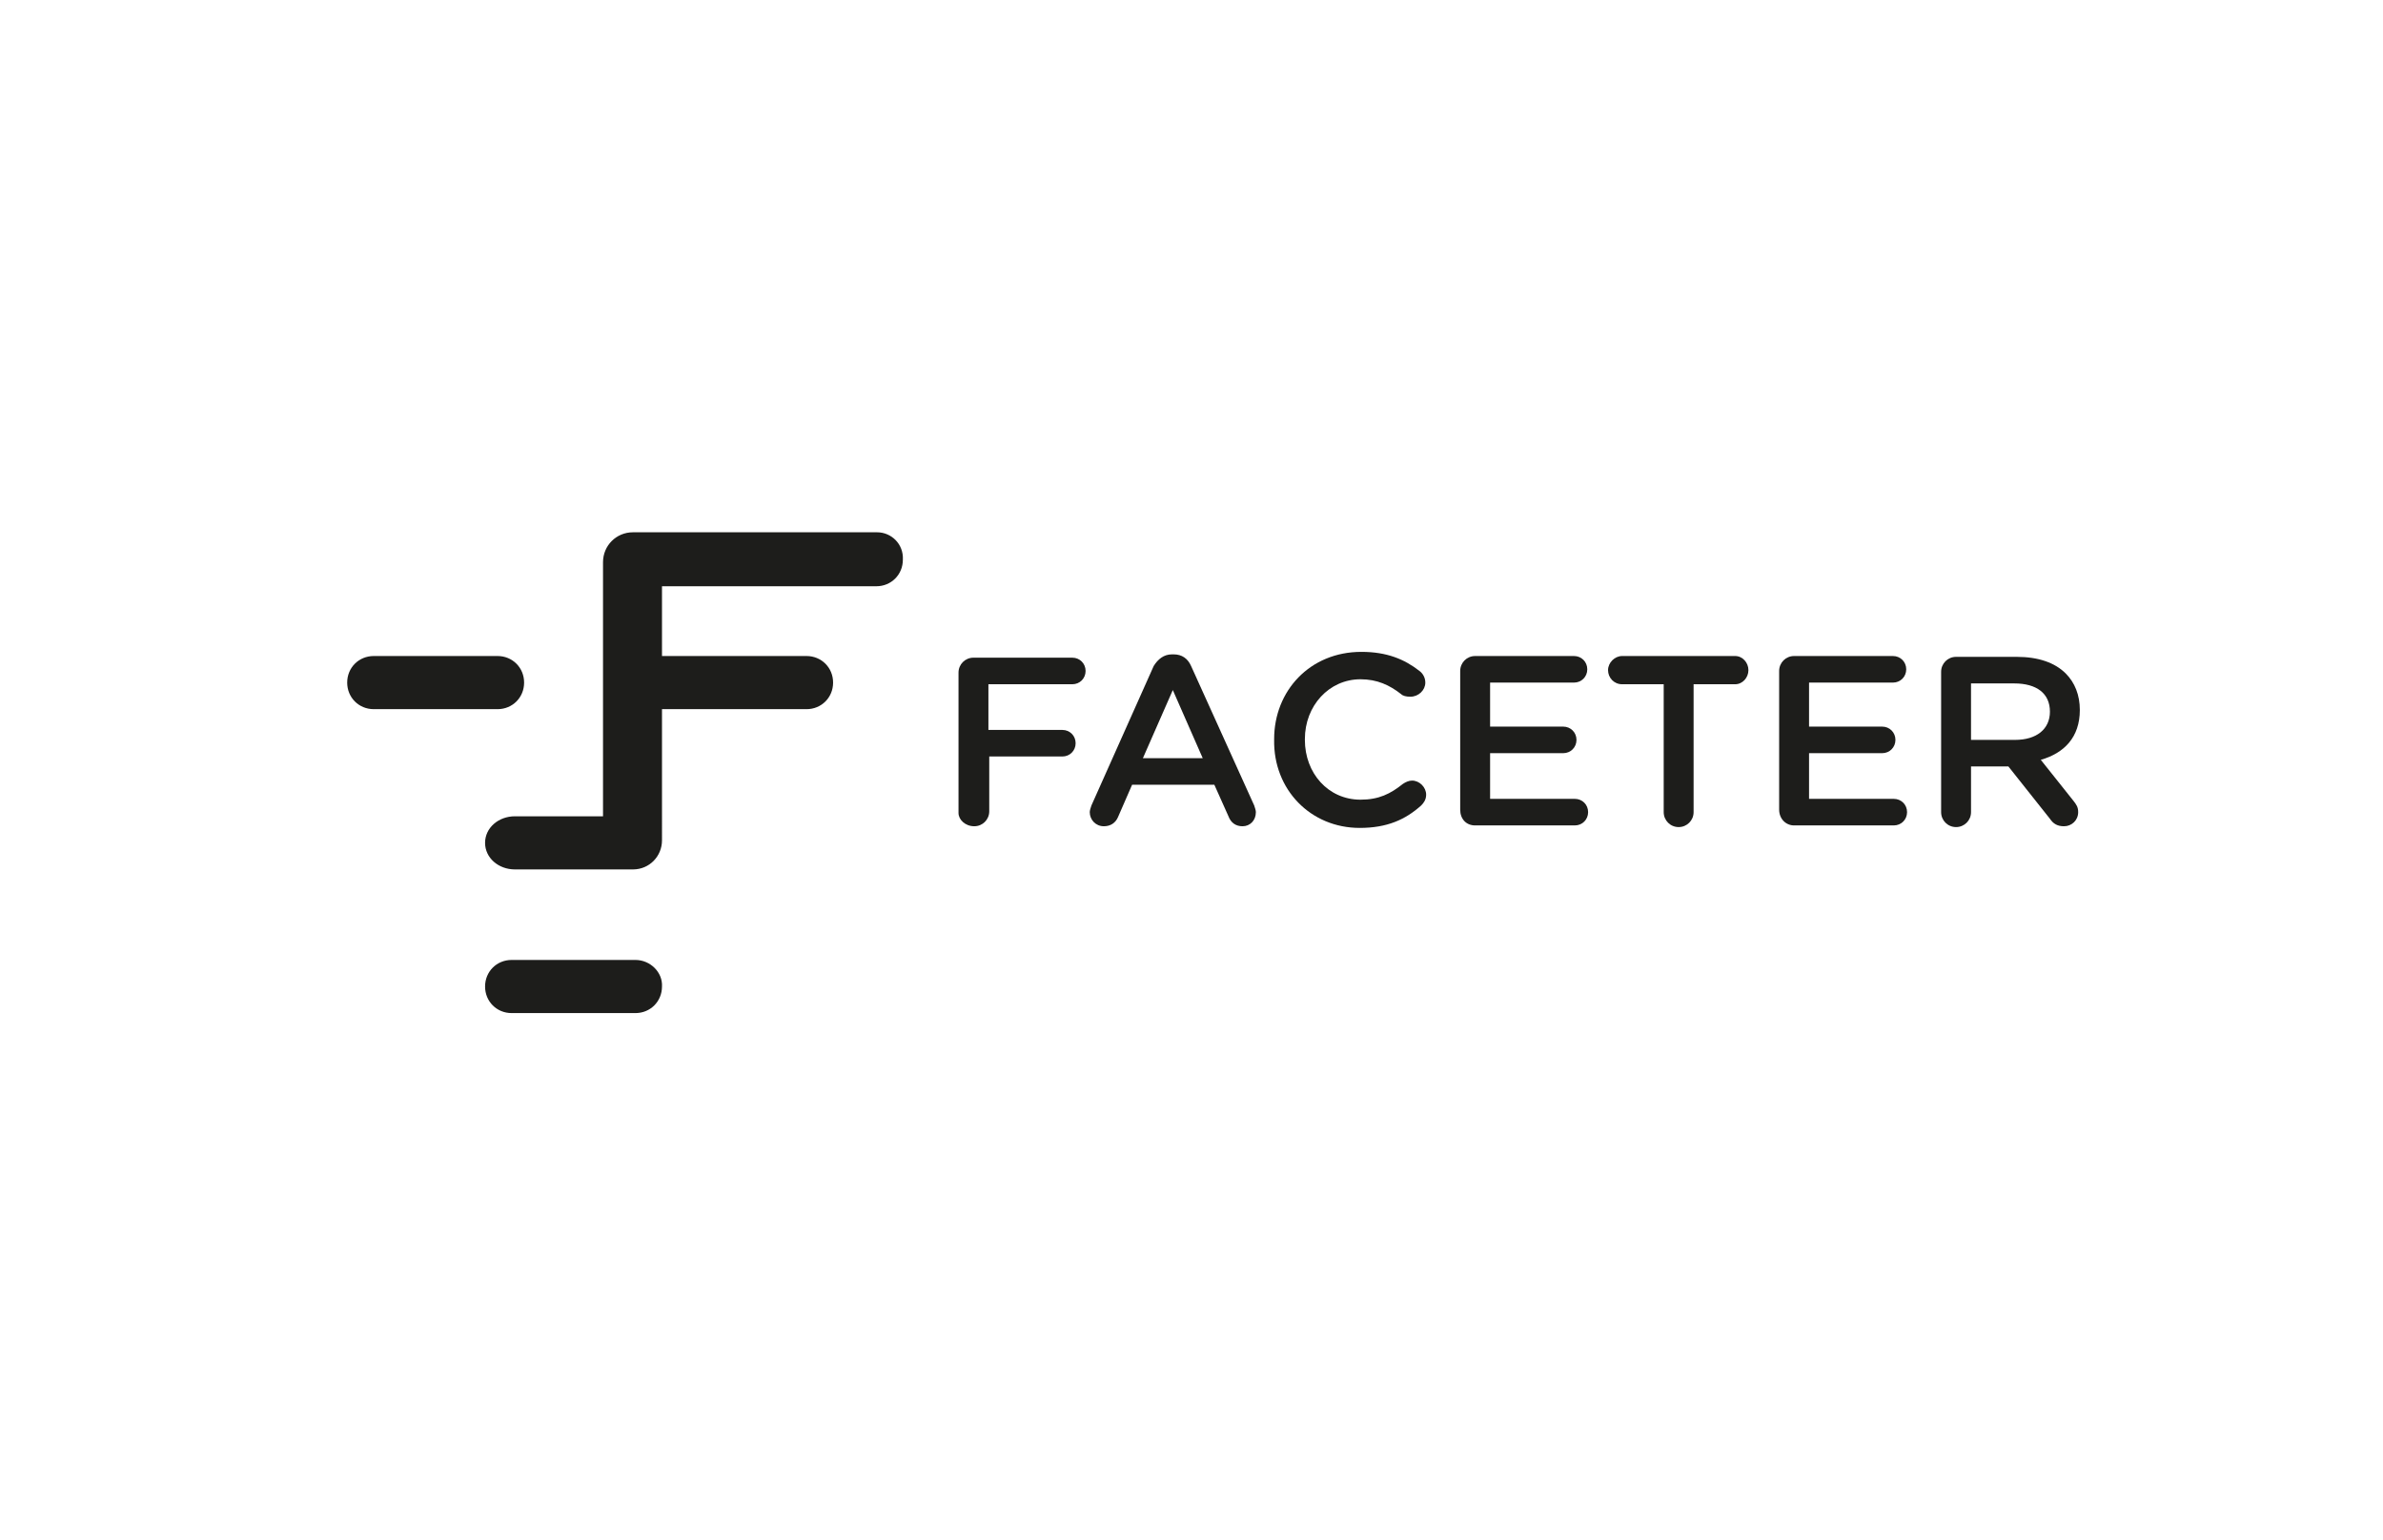 <?xml version="1.0" encoding="UTF-8"?> <svg xmlns="http://www.w3.org/2000/svg" xmlns:xlink="http://www.w3.org/1999/xlink" version="1.0" id="katman_1" x="0px" y="0px" viewBox="0 0 286.9 185.4" style="enable-background:new 0 0 286.9 185.4;" xml:space="preserve"> <style type="text/css"> .st0{fill:#1D1D1B;} </style> <g> <g> <path class="st0" d="M105.6,64.1H76.2c-2,0-3.6,1.6-3.6,3.6v30.6H62c-2,0-3.6,1.4-3.6,3.2c0,1.8,1.6,3.2,3.6,3.2 c0,0,14.2,0,14.2,0c2,0,3.5-1.6,3.5-3.5V85.4h17.4c1.8,0,3.2-1.4,3.2-3.2S98.9,79,97.1,79H79.7v-8.4h25.8c1.8,0,3.2-1.4,3.2-3.2 C108.8,65.5,107.3,64.1,105.6,64.1z"></path> <path class="st0" d="M76.5,115.6H61.6c-1.8,0-3.2,1.4-3.2,3.2s1.4,3.2,3.2,3.2h14.9c1.8,0,3.2-1.4,3.2-3.2 C79.8,117.1,78.3,115.6,76.5,115.6z"></path> <path class="st0" d="M59.9,79H45c-1.8,0-3.2,1.4-3.2,3.2s1.4,3.2,3.2,3.2h14.9c1.8,0,3.2-1.4,3.2-3.2C63.1,80.4,61.7,79,59.9,79z"></path> </g> </g> <path class="st0" d="M117.3,99.5c1,0,1.8-0.8,1.8-1.8v-6.6h8.8c0.9,0,1.6-0.7,1.6-1.6c0-0.9-0.7-1.6-1.6-1.6H119v-5.5h10.1 c0.9,0,1.6-0.7,1.6-1.6c0-0.9-0.7-1.6-1.6-1.6h-11.9c-1,0-1.8,0.8-1.8,1.8v16.9C115.4,98.7,116.2,99.5,117.3,99.5z"></path> <path class="st0" d="M151.2,97.8c0-0.2-0.1-0.5-0.2-0.8l-7.6-16.8c-0.4-0.9-1.1-1.4-2.1-1.4h-0.2c-1,0-1.7,0.6-2.2,1.4L131.4,97 c-0.1,0.3-0.2,0.6-0.2,0.8c0,0.9,0.7,1.7,1.7,1.7c0.8,0,1.4-0.4,1.7-1.1l1.7-3.9h9.9l1.7,3.8c0.3,0.8,0.9,1.2,1.7,1.2 C150.5,99.5,151.2,98.8,151.2,97.8z M137.6,91.3l3.6-8.2l3.6,8.2H137.6z"></path> <path class="st0" d="M163.7,99.7c3.3,0,5.5-1,7.4-2.7c0.3-0.3,0.6-0.7,0.6-1.3c0-0.9-0.8-1.7-1.7-1.7c-0.4,0-0.8,0.2-1.1,0.4 c-1.5,1.2-2.9,1.9-5.1,1.9c-3.9,0-6.7-3.2-6.7-7.2v-0.1c0-4,2.9-7.2,6.7-7.2c2,0,3.5,0.7,4.9,1.8c0.2,0.2,0.6,0.3,1.1,0.3 c1,0,1.8-0.8,1.8-1.7c0-0.6-0.3-1.1-0.7-1.4c-1.8-1.4-3.9-2.3-7-2.3c-6.2,0-10.5,4.7-10.5,10.5v0.1 C153.3,95.1,157.8,99.7,163.7,99.7z"></path> <path class="st0" d="M177.6,99.4h12c0.9,0,1.6-0.7,1.6-1.6c0-0.9-0.7-1.6-1.6-1.6h-10.2v-5.5h8.8c0.9,0,1.6-0.7,1.6-1.6 c0-0.9-0.7-1.6-1.6-1.6h-8.8v-5.3h10.1c0.9,0,1.6-0.7,1.6-1.6c0-0.9-0.7-1.6-1.6-1.6h-11.9c-1,0-1.8,0.8-1.8,1.8v16.7 C175.8,98.6,176.5,99.4,177.6,99.4z"></path> <path class="st0" d="M203.9,82.4h5c0.9,0,1.6-0.8,1.6-1.7c0-0.9-0.7-1.7-1.6-1.7h-13.6c-0.9,0-1.7,0.8-1.7,1.7 c0,0.9,0.7,1.7,1.7,1.7h5v15.4c0,1,0.8,1.8,1.8,1.8c1,0,1.8-0.8,1.8-1.8V82.4z"></path> <path class="st0" d="M216,99.4h12c0.9,0,1.6-0.7,1.6-1.6c0-0.9-0.7-1.6-1.6-1.6h-10.2v-5.5h8.8c0.9,0,1.6-0.7,1.6-1.6 c0-0.9-0.7-1.6-1.6-1.6h-8.8v-5.3h10.1c0.9,0,1.6-0.7,1.6-1.6c0-0.9-0.7-1.6-1.6-1.6H216c-1,0-1.8,0.8-1.8,1.8v16.7 C214.2,98.6,215,99.4,216,99.4z"></path> <path class="st0" d="M250.4,85.5L250.4,85.5c0-1.8-0.6-3.3-1.7-4.4c-1.3-1.3-3.3-2-5.9-2h-7.3c-1,0-1.8,0.8-1.8,1.8v16.9 c0,1,0.8,1.8,1.8,1.8c1,0,1.8-0.8,1.8-1.8v-5.5h4.5l5,6.3c0.4,0.6,0.9,0.9,1.7,0.9c0.9,0,1.7-0.7,1.7-1.7c0-0.6-0.2-0.9-0.6-1.4 l-3.9-4.9C248.5,90.7,250.4,88.8,250.4,85.5z M246.8,85.7c0,2.1-1.6,3.4-4.2,3.4h-5.3v-6.8h5.2C245.2,82.3,246.8,83.5,246.8,85.7 L246.8,85.7z"></path> </svg> 
